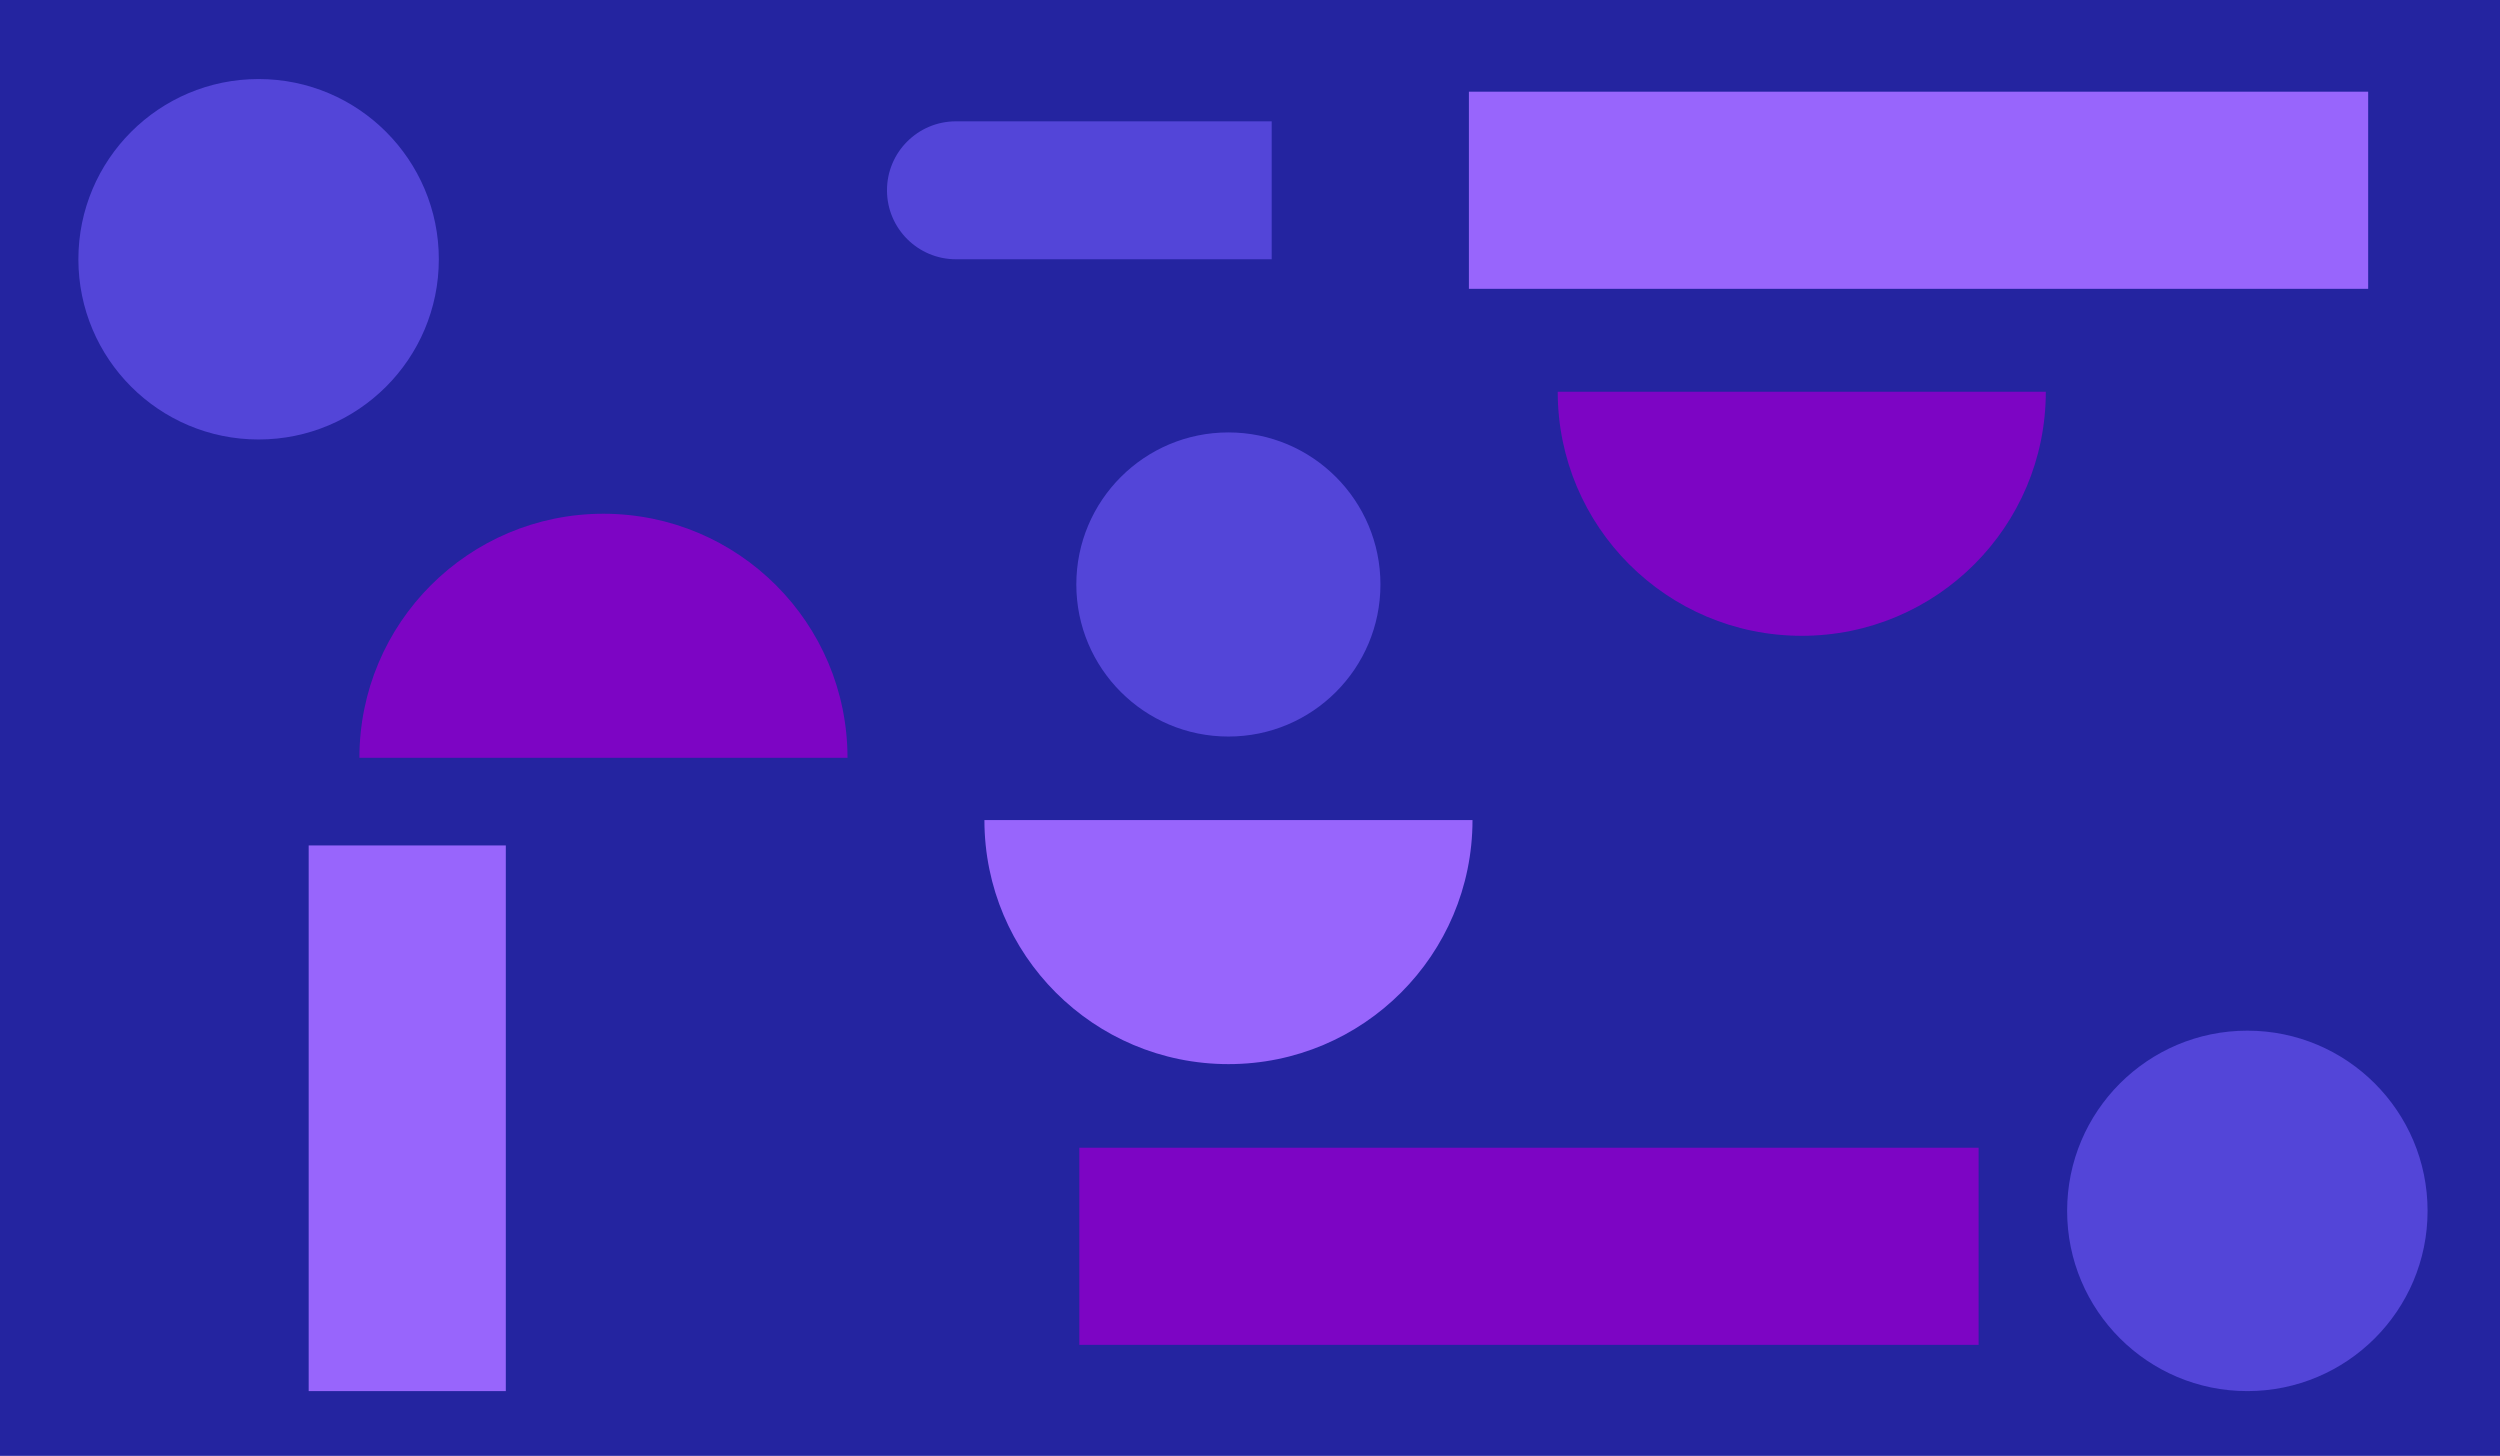<?xml version="1.0" encoding="utf-8"?>
<!-- Generator: Adobe Illustrator 25.2.2, SVG Export Plug-In . SVG Version: 6.00 Build 0)  -->
<svg version="1.1" id="Layer_1" xmlns="http://www.w3.org/2000/svg" xmlns:xlink="http://www.w3.org/1999/xlink" x="0px" y="0px"
	 viewBox="0 0 340 198" style="enable-background:new 0 0 340 198;" xml:space="preserve">
<style type="text/css">
	.st0{fill:#2424A0;}
	.st1{fill:#9865FC;}
	.st2{fill:#7D05C4;}
	.st3{fill:#5345D8;}
</style>
<rect class="st0" width="340" height="198"/>
<path class="st1" d="M200.26,111.53c0,18.33-14.86,33.19-33.19,33.19s-33.19-14.86-33.19-33.19"/>
<path class="st2" d="M278.23,53.28c0,18.33-14.86,33.19-33.19,33.19s-33.19-14.86-33.19-33.19"/>
<path class="st2" d="M115.26,103.06c0-18.33-14.86-33.19-33.19-33.19s-33.19,14.86-33.19,33.19"/>
<rect x="41.98" y="114.98" class="st1" width="26.81" height="74.21"/>
<rect x="199.77" y="12.47" class="st1" width="122.3" height="26.81"/>
<rect x="146.79" y="156.09" class="st2" width="122.3" height="26.81"/>
<circle class="st3" cx="35.17" cy="35.26" r="24.51"/>
<circle class="st3" cx="305.64" cy="164.68" r="24.51"/>
<circle class="st3" cx="167.06" cy="79.49" r="20.68"/>
<path class="st3" d="M172.95,35.26h-42.94c-5.18,0-9.38-4.2-9.38-9.38v0c0-5.18,4.2-9.38,9.38-9.38h42.94V35.26z"/>
</svg>
